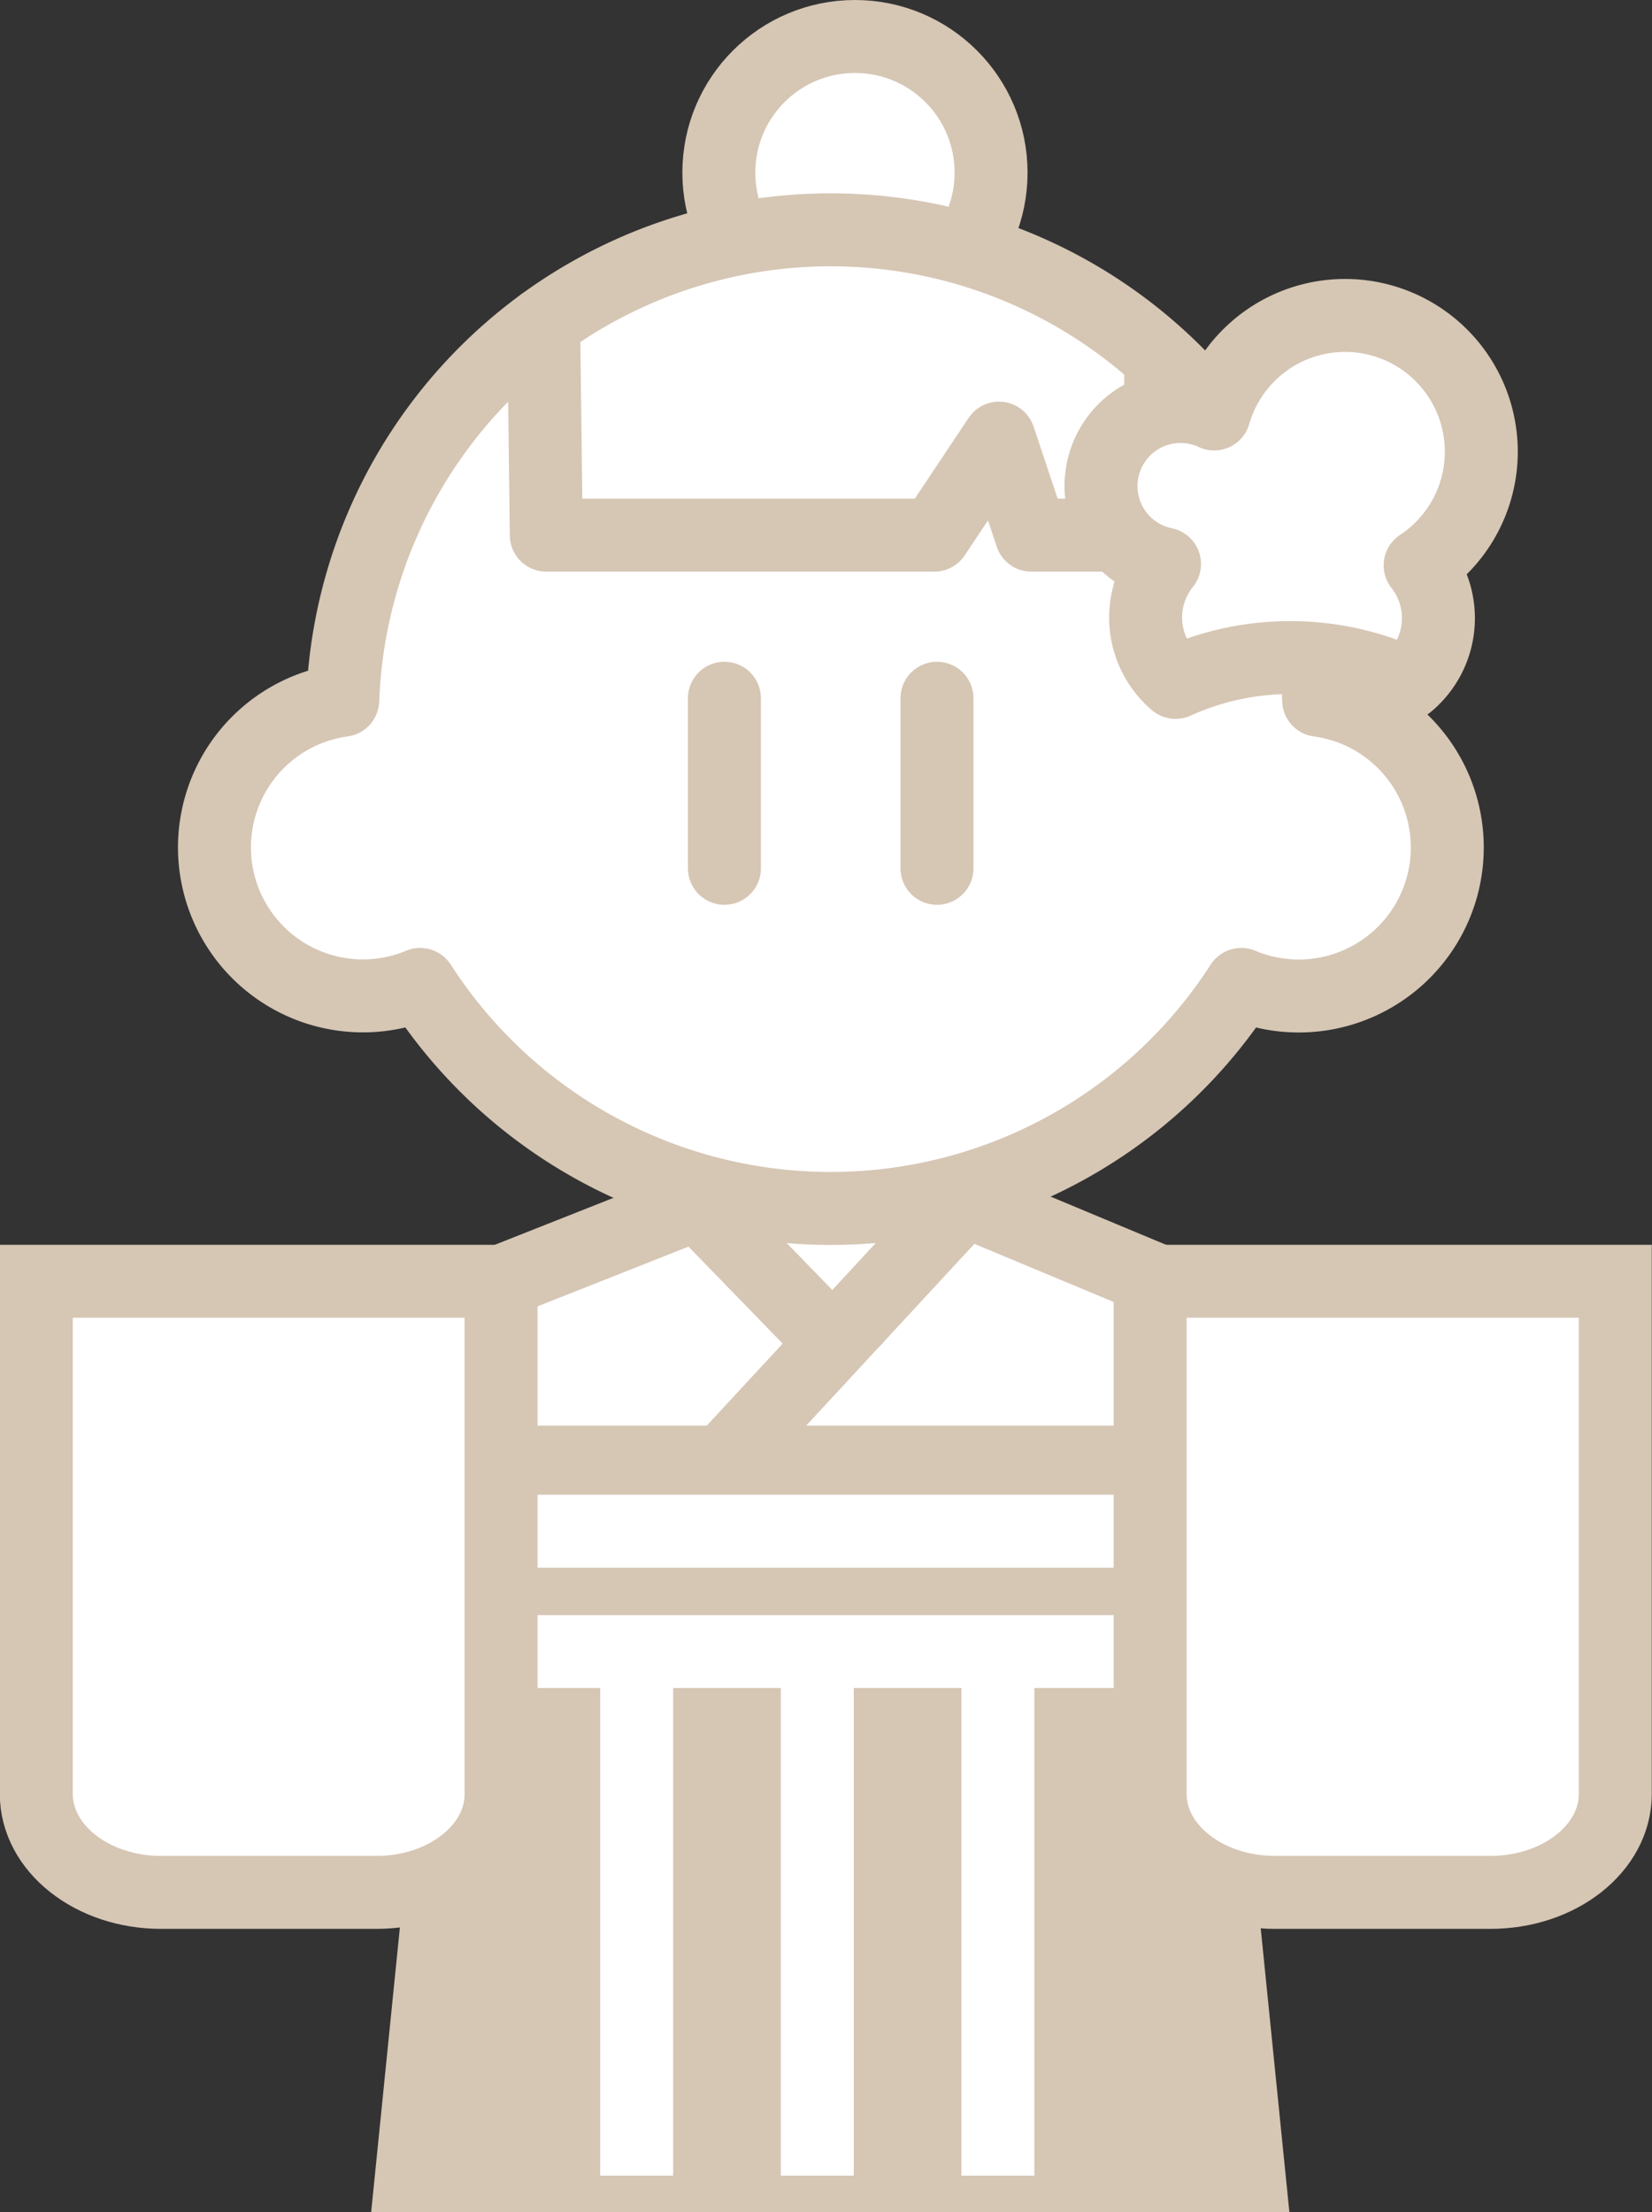 <svg xmlns="http://www.w3.org/2000/svg" width="45.292" height="60.639" viewBox="0 0 45.292 60.639">
  <rect x="0" y="0" width="45.292" height="60.639" fill="#333333" stroke="none"/>
  <g id="グループ_2362" data-name="グループ 2362" transform="translate(-290 -371.946)">
    <ellipse id="楕円形_70" data-name="楕円形 70" cx="3.732" cy="3.732" rx="3.732" ry="3.732" transform="translate(309.708 372.946)" fill="#fff" stroke="#D6C6B4" stroke-linejoin="round" stroke-width="2"/>
    <g id="グループ_1499" data-name="グループ 1499" transform="translate(291 404.568)">
      <path id="パス_20074" data-name="パス 20074" d="M442.795,307.266H419.833l2.475-24.516,6.32-2.5h5.7l5.991,2.5Z" transform="translate(-409.551 -280.249)" fill="#fff" stroke="#D6C6B4" stroke-miterlimit="10" stroke-width="2"/>
      <path id="パス_20074-2" data-name="パス 20074-2" d="M442.795,308.093H419.833l2.872-20.554h17.331Z" transform="translate(-409.551 -281.076)" fill="#D6C6B4"/>
      <line id="線_203" data-name="線 203" x2="4.736" y2="4.878" transform="translate(17.764 0)" fill="none" stroke="#D6C6B4" stroke-miterlimit="10" stroke-width="2"/>
      <path id="線_204" data-name="線 204" d="M434.757,284.481" transform="translate(-411.244 -280.729)" fill="none" stroke="#D6C6B4" stroke-width="1"/>
      <line id="線_205" data-name="線 205" x1="8.218" y2="8.878" transform="translate(17.5 0)" fill="none" stroke="#D6C6B4" stroke-miterlimit="10" stroke-width="2"/>
      <rect id="長方形_11648" data-name="長方形 11648" width="18.012" height="5.777" transform="translate(12.757 6.463)" fill="#D6C6B4"/>
      <line id="線_207" data-name="線 207" x2="18.012" transform="translate(12.757 9.352)" fill="none" stroke="#fff" stroke-miterlimit="10" stroke-width="2"/>
      <line id="線_207-2" data-name="線 207-2" x2="18.012" transform="translate(12.757 12.652)" fill="none" stroke="#fff" stroke-miterlimit="10" stroke-width="2"/>
      <path id="長方形_11649" data-name="長方形 11649" d="M417.554,299.823h-5.9c-1.891,0-3.424-1.209-3.424-2.7V283.07h12.743v14.053C420.976,298.614,419.443,299.823,417.554,299.823Z" transform="translate(-408.235 -280.569)" fill="#fff" stroke="#D6C6B4" stroke-miterlimit="10" stroke-width="2"/>
      <path id="長方形_11649-2" data-name="長方形 11649-2" d="M446.1,299.823h5.9c1.894,0,3.428-1.209,3.428-2.7V283.07H442.675v14.053C442.675,298.614,444.21,299.823,446.1,299.823Z" transform="translate(-412.142 -280.569)" fill="#fff" stroke="#D6C6B4" stroke-miterlimit="10" stroke-width="2"/>
      <line id="線_278" data-name="線 278" y2="13.953" transform="translate(21.407 13.065)" fill="none" stroke="#fff" stroke-miterlimit="10" stroke-width="2"/>
      <path id="線_279" data-name="線 279" d="M0,0V13.953" transform="translate(16.455 13.065)" fill="none" stroke="#fff" stroke-width="2"/>
      <line id="線_280" data-name="線 280" y2="13.953" transform="translate(26.358 13.065)" fill="none" stroke="#fff" stroke-miterlimit="10" stroke-width="2"/>
    </g>
    <g id="グループ_1498" data-name="グループ 1498" transform="translate(295.879 378.243)">
      <path id="パス_20198" data-name="パス 20198" d="M444.013,263.455a13.387,13.387,0,0,0-26.756,0,4.071,4.071,0,1,0,2.122,7.79,13.387,13.387,0,0,0,22.513,0,4.072,4.072,0,1,0,2.122-7.79Z" transform="translate(-413.739 -250.556)" fill="#fff" stroke="#D6C6B4" stroke-linejoin="round" stroke-width="2"/>
      <g id="グループ_1498-2" data-name="グループ 1498-2" transform="translate(13.982 12.844)">
        <line id="線_276" data-name="線 276" y2="4.662" fill="none" stroke="#D6C6B4" stroke-linecap="round" stroke-width="2"/>
        <line id="線_277" data-name="線 277" y2="4.662" transform="translate(5.828)" fill="none" stroke="#D6C6B4" stroke-linecap="round" stroke-width="2"/>
      </g>
    </g>
    <path id="パス_21344" data-name="パス 21344" d="M418,261" transform="translate(-118.343 126.503)" fill="none" stroke="#D6C6B4" stroke-linecap="round" stroke-width="2"/>
    <path id="パス_21345" data-name="パス 21345" d="M423.919,253.445l.072,5.811h10.639l1.773-2.66.887,2.66h3.546v-4.433" transform="translate(-119.014 127.36)" fill="none" stroke="#D6C6B4" stroke-linecap="round" stroke-linejoin="round" stroke-width="2"/>
    <path id="パス_20214" data-name="パス 20214" d="M443.2,263.3a7.618,7.618,0,0,1,6.368.035,2.338,2.338,0,0,0,.338-3.242,3.735,3.735,0,1,0-5.647-4.151,2.181,2.181,0,1,0-1.361,4.113A2.337,2.337,0,0,0,443.2,263.3Z" transform="translate(-120.971 127.352)" fill="#fff" stroke="#D6C6B4" stroke-linejoin="round" stroke-width="2"/>
  </g>
</svg>
